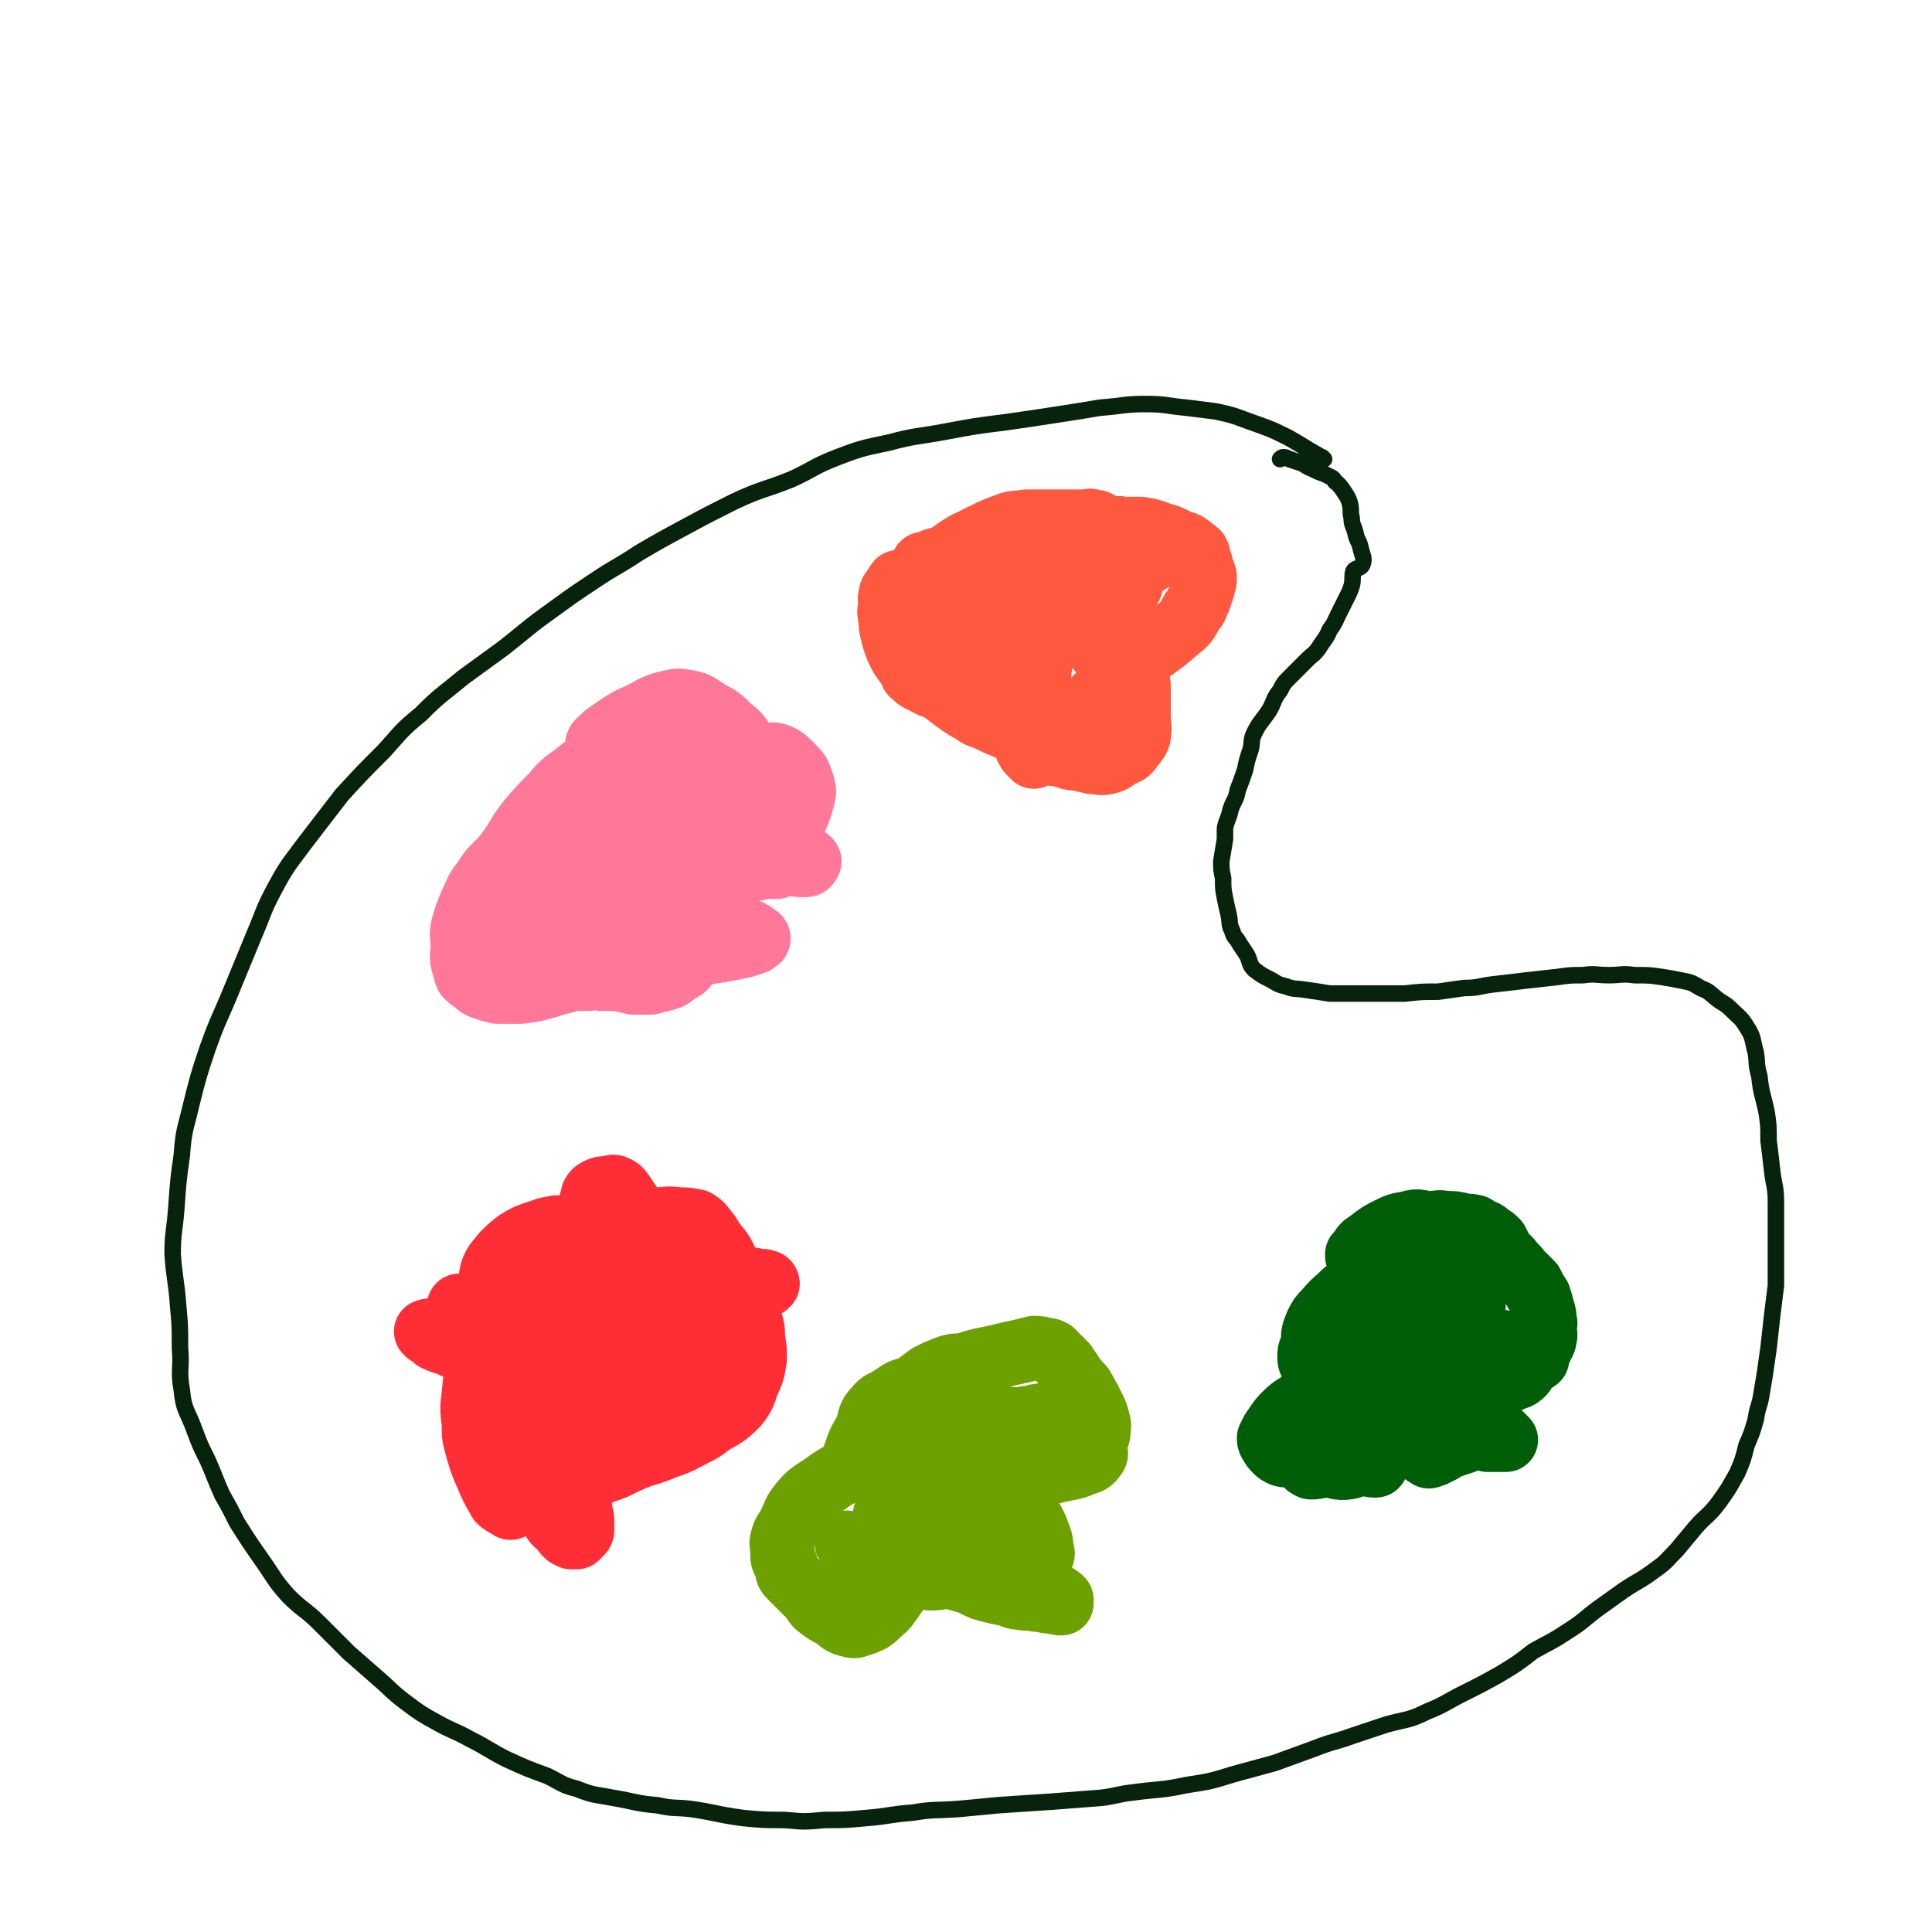 <svg viewBox='0 0 1052 1052' version='1.1' xmlns='http://www.w3.org/2000/svg' xmlns:xlink='http://www.w3.org/1999/xlink'><g fill='none' stroke='#07230B' stroke-width='9' stroke-linecap='round' stroke-linejoin='round'><path d='M721,250c0,0 -1,-1 -1,-1 0,0 1,1 0,1 -1,-1 -1,-1 -2,-2 -9,-5 -8,-5 -17,-10 -10,-5 -11,-5 -22,-9 -8,-3 -8,-3 -17,-5 -8,-1 -8,-1 -16,-2 -11,-1 -11,-2 -22,-2 -12,0 -12,1 -25,2 -12,2 -12,2 -25,4 -13,2 -13,2 -27,4 -16,2 -16,2 -32,5 -16,3 -16,2 -31,6 -14,3 -15,3 -28,8 -13,5 -12,6 -25,12 -15,6 -16,5 -31,12 -14,7 -14,7 -27,14 -13,7 -13,7 -25,14 -12,8 -12,7 -24,15 -12,8 -12,8 -23,16 -14,10 -13,10 -27,21 -11,8 -11,8 -22,16 -12,10 -12,9 -23,20 -11,9 -10,9 -20,20 -12,12 -12,12 -23,24 -10,13 -10,13 -20,26 -8,11 -9,11 -16,24 -7,13 -6,13 -12,27 -7,17 -7,17 -14,34 -6,14 -6,13 -11,27 -5,15 -5,15 -9,31 -3,13 -4,13 -5,27 -2,14 -2,15 -3,29 -1,13 -2,13 -2,25 1,14 2,14 3,28 1,11 1,11 1,23 1,11 -1,12 1,23 1,11 3,11 7,22 3,8 3,8 7,16 4,9 4,10 8,19 4,7 4,7 8,15 7,11 7,11 14,21 7,10 6,10 14,19 8,8 9,7 17,15 8,8 8,8 16,16 8,7 8,7 16,14 7,6 7,7 15,13 8,6 8,6 17,11 9,5 9,4 18,9 10,5 10,6 20,11 11,5 11,5 22,9 8,4 8,5 16,7 10,4 10,3 20,5 12,2 12,3 24,4 9,2 9,1 18,2 14,2 14,3 29,5 11,1 11,1 22,1 11,1 11,1 22,0 11,0 11,0 22,-1 13,-1 13,-2 26,-3 12,-2 12,-1 25,-2 11,-1 11,-1 21,-2 15,-1 15,-1 30,-2 13,-1 13,-1 26,-2 9,-1 9,-2 18,-3 15,-2 15,-1 29,-4 13,-2 13,-2 26,-6 11,-3 11,-3 22,-6 11,-4 11,-4 22,-8 10,-4 10,-3 21,-7 9,-3 9,-3 18,-6 11,-3 12,-2 22,-7 10,-4 10,-5 20,-10 10,-5 10,-5 19,-10 10,-6 10,-6 19,-13 9,-5 10,-5 19,-11 8,-5 8,-6 16,-12 7,-5 7,-5 14,-10 9,-6 9,-5 17,-11 7,-5 6,-5 12,-11 5,-6 5,-6 10,-12 6,-7 7,-6 13,-14 5,-7 5,-7 10,-16 3,-7 3,-7 5,-15 3,-7 3,-7 5,-14 1,-7 2,-7 3,-13 1,-6 1,-6 2,-12 1,-7 1,-7 2,-14 1,-9 1,-9 2,-18 1,-8 1,-8 2,-16 0,-6 0,-7 0,-13 0,-9 0,-9 0,-17 0,-8 0,-8 0,-15 0,-9 -1,-9 -2,-17 -1,-9 -1,-9 -2,-17 0,-8 0,-8 -1,-15 -2,-10 -3,-10 -4,-20 -2,-7 -1,-7 -2,-13 -2,-7 -1,-8 -5,-14 -3,-5 -4,-5 -8,-9 -4,-4 -4,-3 -8,-6 -5,-4 -4,-4 -9,-6 -5,-3 -5,-3 -10,-4 -5,-1 -5,-1 -11,-2 -7,-1 -7,-1 -15,-1 -7,-1 -7,0 -14,0 -7,0 -7,-1 -14,0 -7,0 -7,0 -14,1 -9,1 -9,1 -18,2 -8,1 -8,1 -17,2 -8,1 -8,2 -16,2 -7,1 -7,1 -14,2 -9,0 -9,0 -18,1 -7,0 -7,0 -13,0 -7,0 -7,0 -14,0 -7,0 -7,0 -14,0 -6,-1 -6,-1 -13,-2 -6,-1 -6,0 -11,-2 -5,-1 -5,-2 -9,-4 -4,-2 -4,-2 -8,-5 -3,-3 -2,-4 -4,-8 -2,-3 -2,-3 -4,-6 -2,-4 -3,-3 -4,-7 -2,-4 -1,-4 -2,-9 -1,-4 -1,-4 -2,-9 -1,-5 -1,-5 -1,-11 -1,-4 -1,-5 -1,-9 1,-6 1,-6 2,-12 0,-3 0,-3 0,-6 1,-5 2,-5 3,-10 2,-6 3,-5 4,-11 2,-5 2,-5 4,-11 1,-5 1,-5 3,-11 1,-4 0,-5 2,-9 3,-6 4,-6 8,-12 3,-5 2,-6 6,-11 2,-4 2,-4 5,-7 5,-5 5,-5 10,-10 3,-3 3,-2 6,-6 3,-5 4,-5 6,-10 3,-4 3,-5 5,-9 2,-4 2,-4 4,-8 2,-4 2,-4 3,-7 1,-4 0,-5 1,-8 1,-2 4,-1 5,-4 1,-3 0,-4 -1,-8 -1,-5 -2,-4 -3,-9 -1,-4 -2,-4 -2,-8 -1,-4 0,-4 -1,-8 -1,-3 -1,-3 -3,-6 -2,-3 -2,-3 -4,-5 -2,-1 -1,-2 -3,-3 -2,-1 -2,-1 -4,-2 -3,-1 -3,-1 -7,-3 -3,-1 -3,-2 -6,-3 -3,-1 -3,-1 -6,-2 -2,-1 -2,-1 -3,-1 -1,0 -1,0 -2,1 '/></g>
<g fill='none' stroke='#005E09' stroke-width='35' stroke-linecap='round' stroke-linejoin='round'><path d='M740,684c0,0 -1,-1 -1,-1 0,0 0,1 0,1 2,-3 2,-4 4,-6 6,-4 6,-5 12,-8 6,-3 6,-3 12,-4 6,-2 6,0 12,0 4,0 4,-1 8,0 5,0 5,0 9,1 3,1 3,0 7,1 1,1 1,1 3,2 3,1 3,1 5,3 2,1 2,1 4,3 1,2 1,2 2,4 2,3 2,3 5,6 3,4 3,3 6,7 3,3 3,3 6,6 2,4 2,4 4,7 1,3 1,3 2,7 1,3 1,3 1,6 1,2 0,2 0,5 0,2 1,2 0,5 0,2 -1,2 -2,5 -2,3 -2,3 -4,6 -2,2 -2,1 -4,4 -1,1 0,2 -2,4 -2,2 -3,2 -6,3 -3,2 -3,1 -6,2 -3,1 -3,1 -7,2 -4,1 -4,1 -9,2 -5,0 -5,1 -9,1 -5,1 -5,0 -9,1 -7,0 -7,0 -13,0 -7,0 -7,0 -13,0 -5,0 -5,0 -11,0 -5,0 -5,0 -9,0 -4,-1 -4,0 -8,-1 -3,-1 -3,-1 -6,-2 -3,-2 -3,-2 -5,-4 -2,-1 -2,-2 -2,-4 -1,-2 -1,-2 -1,-4 -1,-2 -2,-2 -2,-5 0,-2 0,-3 1,-5 1,-3 1,-3 2,-5 1,-2 1,-3 2,-5 1,-3 2,-3 4,-5 3,-3 3,-3 7,-6 4,-4 4,-4 9,-7 5,-4 5,-4 11,-7 5,-3 5,-3 12,-5 5,-1 5,-1 11,-1 4,-1 4,-1 8,-2 4,-1 4,-1 7,-2 1,-1 1,-1 3,-2 1,-1 1,-1 2,-1 1,-1 1,-1 1,-2 0,-1 0,-1 0,-2 -1,-1 -1,-1 -2,-1 -2,-1 -2,-1 -4,0 -5,0 -5,0 -10,0 -8,1 -8,0 -15,3 -9,3 -9,4 -17,10 -7,4 -6,5 -13,10 -5,5 -5,4 -10,10 -3,3 -3,3 -5,7 -2,5 -2,5 -2,9 1,5 2,5 5,8 2,4 3,4 7,5 5,2 5,2 10,3 6,0 6,-1 12,-1 8,-1 8,0 16,-2 7,-2 7,-2 14,-6 6,-3 6,-3 12,-7 4,-3 4,-3 7,-7 3,-3 3,-3 4,-6 1,-2 0,-2 0,-4 0,-2 1,-2 0,-4 -2,-1 -2,-1 -4,-2 -2,-1 -2,-1 -4,0 -5,1 -5,1 -10,3 -5,2 -5,3 -10,6 -5,3 -5,2 -11,6 -4,2 -4,2 -8,5 -3,2 -3,2 -6,6 -2,2 -2,2 -3,5 -2,2 -2,2 -2,4 -1,3 -1,3 -2,7 0,3 0,3 0,6 1,6 1,6 1,12 0,3 0,3 0,6 0,2 0,2 0,4 0,2 1,2 0,4 0,1 -1,1 -1,2 2,5 3,5 5,10 1,1 1,1 1,2 1,1 2,3 1,3 -5,0 -6,-2 -13,-3 -3,-1 -3,-1 -6,0 -2,0 -2,0 -4,0 -3,1 -3,2 -5,2 -2,1 -2,0 -4,1 -2,0 -2,0 -3,0 -1,0 -1,0 -2,0 0,0 0,0 0,0 1,0 1,1 2,1 4,0 4,-1 7,-1 7,0 7,2 13,1 5,-1 5,-2 10,-6 4,-3 3,-4 7,-8 4,-3 5,-2 10,-5 5,-4 5,-3 9,-8 4,-3 3,-4 5,-9 3,-6 3,-6 6,-12 2,-4 2,-4 4,-8 1,-2 1,-2 2,-5 1,-2 0,-2 1,-5 0,-2 1,-1 1,-3 0,-1 0,-1 0,-2 0,-1 1,-2 0,-2 0,0 -2,0 -2,1 -1,0 0,0 0,1 1,2 1,2 2,4 1,2 1,2 2,5 1,2 1,2 2,5 1,3 0,3 0,7 0,3 0,3 0,7 0,3 0,3 1,6 0,1 1,1 1,2 0,1 0,2 0,2 1,0 1,0 2,0 2,-1 3,-1 4,-2 3,-2 2,-3 4,-5 2,-3 2,-3 5,-6 1,-2 2,-2 4,-4 1,-1 1,-1 1,-2 1,-2 1,-2 0,-3 0,-1 -1,-1 -1,-2 -2,-1 -2,-1 -3,-2 -2,-1 -3,-1 -5,-2 -3,-1 -3,-1 -5,-1 -4,-1 -4,0 -8,0 -7,1 -7,1 -13,3 -9,3 -10,2 -18,6 -9,5 -8,6 -16,13 -5,5 -4,5 -8,10 -4,4 -4,4 -8,8 -2,3 -1,3 -3,5 -1,2 0,2 -1,4 -1,2 -1,2 -2,3 -2,2 -2,2 -4,2 -4,1 -4,1 -8,2 -4,0 -4,0 -8,0 -3,-1 -3,0 -6,-1 -2,-1 -2,-1 -3,-2 -2,-2 -2,-2 -3,-4 -1,-1 -1,-2 -1,-3 1,-2 1,-2 2,-4 3,-4 3,-5 7,-9 5,-5 6,-4 12,-9 4,-4 3,-6 8,-9 7,-5 7,-4 15,-8 6,-2 6,-1 11,-3 8,-3 8,-4 16,-7 8,-2 9,0 15,-3 4,-3 2,-7 6,-8 5,-1 6,0 11,2 5,1 5,1 10,3 3,1 3,2 6,2 1,1 1,0 3,1 1,0 1,0 2,0 0,0 0,0 1,0 0,0 0,0 1,0 0,0 0,-1 1,0 0,0 0,0 0,1 3,1 3,1 5,2 2,1 2,1 4,3 0,1 0,1 0,2 0,1 0,1 -1,2 -1,0 -1,0 -3,0 -3,-1 -3,-1 -5,-2 -2,-1 -2,-1 -4,-2 -5,-3 -5,-3 -10,-5 -6,-2 -6,-3 -13,-4 -4,-1 -4,-1 -8,0 -7,2 -7,2 -14,5 -6,3 -7,3 -12,6 -5,4 -6,4 -10,8 -3,4 -3,5 -5,9 -2,4 -3,4 -3,7 -1,3 -1,4 0,7 1,2 1,2 3,3 3,1 3,1 6,1 5,0 5,0 10,0 9,-1 9,-1 17,-3 7,-2 7,-3 13,-5 7,-2 8,-1 14,-4 9,-4 9,-4 17,-9 9,-6 9,-7 18,-13 '/><path d='M769,767c0,0 -1,-1 -1,-1 0,0 0,0 0,1 0,0 0,0 0,0 1,1 1,1 1,2 1,3 1,3 2,7 1,3 1,3 2,7 0,1 1,1 1,2 1,2 1,2 1,4 0,1 0,1 0,2 1,1 2,1 3,2 1,0 1,-1 3,-1 2,-1 2,-1 4,-2 3,-2 3,-2 6,-3 3,-1 3,-1 6,-2 2,-1 2,-1 4,-2 1,0 2,0 3,0 1,-1 1,0 2,0 0,0 0,-1 0,0 2,0 2,0 4,1 1,0 1,0 2,0 2,0 2,0 4,0 1,0 1,0 2,0 1,0 2,0 2,0 -1,-1 -2,-2 -3,-3 -2,-1 -2,-1 -5,-2 -3,-2 -4,-2 -7,-5 -2,-2 -2,-3 -4,-6 -2,-2 -2,-2 -2,-4 -1,-1 -1,-1 0,-2 1,-1 1,-1 2,-1 '/></g>
<g fill='none' stroke='#6CA100' stroke-width='35' stroke-linecap='round' stroke-linejoin='round'><path d='M465,800c0,0 -1,-1 -1,-1 0,0 0,0 1,1 0,0 0,0 0,0 0,-5 -1,-5 1,-9 2,-7 3,-7 6,-13 2,-6 1,-7 5,-11 3,-4 4,-3 7,-5 3,-2 3,-2 6,-4 4,-2 4,-1 8,-3 4,-3 4,-3 8,-6 4,-2 4,-2 9,-4 5,-2 6,-1 11,-2 6,-2 6,-2 11,-3 5,-1 5,-1 9,-2 4,-1 4,-1 9,-2 4,-1 4,-1 8,-2 3,0 3,0 6,1 2,0 2,0 4,1 1,1 1,1 2,2 1,1 1,1 2,2 2,2 2,2 3,3 2,3 2,3 4,6 2,3 2,3 5,6 3,5 3,5 6,11 2,4 2,4 3,8 1,3 0,4 0,7 -1,1 -1,1 -2,2 -4,3 -4,3 -9,6 -6,3 -6,2 -12,6 -6,3 -6,3 -12,7 -7,5 -7,5 -13,11 -8,6 -8,6 -15,12 -8,5 -8,5 -15,10 -6,4 -6,4 -11,9 -5,4 -5,5 -9,9 -4,4 -5,4 -8,8 -4,4 -3,5 -6,9 -3,4 -3,5 -7,8 -4,4 -4,4 -9,6 -4,1 -4,2 -7,1 -5,-1 -5,-2 -9,-5 -4,-2 -4,-2 -8,-5 -3,-2 -2,-3 -5,-6 -2,-2 -2,-2 -5,-5 -3,-3 -3,-3 -6,-6 -2,-2 -1,-3 -2,-6 -2,-3 -2,-3 -2,-7 0,-4 -1,-4 0,-7 1,-4 2,-4 4,-8 3,-6 2,-6 6,-11 5,-6 6,-6 12,-10 7,-5 7,-5 15,-9 9,-5 9,-6 18,-10 8,-4 8,-4 16,-7 8,-2 8,-2 17,-4 8,-2 8,-2 17,-3 7,-2 7,-2 15,-3 4,-1 4,0 9,0 4,-1 4,-1 8,-1 1,-1 1,-1 3,-1 1,0 2,-1 2,0 0,0 -1,0 -2,0 -2,1 -2,2 -4,3 -4,3 -4,3 -9,6 -5,3 -5,3 -11,6 -5,4 -5,3 -11,7 -8,4 -8,3 -16,8 -6,4 -6,4 -11,10 -5,5 -5,6 -10,12 -4,5 -5,5 -9,10 -5,5 -5,5 -9,9 -3,4 -4,3 -7,7 -2,2 -2,2 -3,5 -1,1 -2,2 -1,3 0,1 1,2 2,2 3,2 3,2 7,2 4,1 4,1 8,1 6,-1 6,-1 11,-3 6,-2 6,-2 11,-5 5,-2 5,-2 9,-4 3,-1 3,-1 6,-2 1,-1 1,-1 2,-1 0,-1 1,-1 1,0 0,0 -1,0 -2,0 -1,1 -1,1 -2,2 -1,1 -2,1 -2,2 0,1 0,1 0,2 1,2 1,3 3,4 2,2 2,1 4,2 4,2 4,2 8,4 4,2 4,2 8,3 4,1 4,1 9,2 4,1 4,2 8,2 4,1 4,0 8,1 4,0 4,1 8,1 3,1 3,0 5,1 1,0 1,0 1,0 0,-1 0,-2 0,-2 -2,-2 -3,-2 -5,-3 -5,-2 -5,-2 -9,-4 -5,-2 -5,-2 -10,-4 -4,-1 -4,-1 -9,-2 -9,-2 -9,-3 -18,-5 -7,-2 -7,-2 -13,-3 -5,-1 -5,-1 -10,-2 -5,-1 -5,-1 -9,-1 -4,-1 -4,0 -7,0 -2,0 -2,0 -3,0 -1,0 -1,0 -2,0 -1,-1 -1,-2 -1,-3 -1,-1 -1,-1 0,-2 0,-3 0,-3 0,-6 1,-3 1,-3 1,-6 1,-4 1,-4 1,-7 1,-4 0,-4 1,-7 0,-3 -1,-3 0,-6 0,-2 0,-2 0,-4 1,-2 1,-2 2,-4 1,-1 0,-1 1,-2 2,-2 2,-2 5,-3 5,-2 6,-1 12,-2 7,-1 7,-1 15,-2 1,0 1,0 2,0 '/><path d='M462,841c0,0 -1,-1 -1,-1 0,0 0,0 1,1 0,0 0,0 0,0 2,0 2,0 4,1 4,1 4,1 8,3 10,3 10,2 21,6 8,2 8,3 17,6 7,2 7,2 14,4 6,1 6,1 12,2 4,1 4,1 7,1 3,-1 3,0 6,-1 2,-1 2,-2 3,-4 1,-2 1,-2 1,-4 1,-3 1,-4 0,-7 -1,-4 -2,-4 -4,-7 -3,-7 -3,-7 -6,-13 -4,-6 -4,-6 -9,-10 -4,-4 -4,-3 -9,-6 -3,-2 -3,-2 -6,-3 -3,-1 -3,-1 -6,-1 -1,-1 -2,0 -1,0 0,0 1,0 3,0 4,0 4,0 9,0 6,0 6,0 12,0 11,-1 11,-1 21,-3 8,-1 8,-2 16,-4 8,-2 8,-1 15,-4 3,-1 4,-1 6,-4 1,-1 1,-2 0,-4 -1,-2 -2,-2 -4,-3 -4,-2 -4,-2 -8,-2 -7,0 -8,-1 -14,1 -7,3 -8,3 -14,8 -5,5 -5,5 -8,12 -3,7 -2,7 -3,15 0,7 1,7 2,15 1,5 1,5 3,10 1,3 1,4 3,6 3,2 3,2 6,2 1,1 2,0 3,0 2,-1 2,-1 3,-2 1,-1 2,-1 2,-3 1,-2 1,-2 0,-5 0,-3 0,-3 -1,-6 -3,-8 -3,-8 -8,-14 -5,-6 -5,-6 -12,-9 -6,-4 -6,-4 -13,-5 -7,-2 -7,-1 -14,-1 -3,-1 -3,0 -5,1 '/><path d='M513,809c0,0 -1,-1 -1,-1 0,0 0,0 0,1 -4,0 -4,-1 -8,0 -5,2 -6,1 -11,4 -4,2 -5,2 -8,6 -3,4 -3,5 -4,10 -1,5 -1,5 0,10 1,5 1,6 4,10 2,4 3,5 7,7 3,2 4,2 8,3 6,0 6,1 12,0 9,-2 9,-2 17,-6 7,-3 7,-3 14,-8 3,-2 4,-2 6,-5 2,-3 2,-4 1,-8 0,-2 0,-3 -3,-5 -3,-3 -4,-2 -8,-3 '/></g>
<g fill='none' stroke='#FE2D36' stroke-width='35' stroke-linecap='round' stroke-linejoin='round'><path d='M278,821c0,0 -1,-1 -1,-1 0,0 0,0 1,1 0,0 0,0 0,0 -3,-2 -4,-2 -6,-4 -4,-7 -4,-7 -7,-14 -3,-7 -3,-7 -5,-14 -2,-7 -2,-7 -2,-14 -1,-8 -1,-8 0,-16 1,-10 1,-10 4,-20 2,-8 2,-9 6,-16 3,-8 4,-7 9,-15 4,-6 3,-7 8,-13 5,-6 5,-5 11,-10 5,-5 5,-4 10,-8 5,-3 4,-4 9,-6 8,-3 9,-3 17,-5 6,-1 6,-1 12,-1 7,-1 7,-1 14,-1 5,0 5,-1 11,0 5,0 5,0 10,1 3,2 3,2 5,5 3,3 2,3 5,7 2,3 3,3 5,7 3,6 3,6 5,13 2,4 2,4 4,9 2,6 3,6 5,12 2,5 2,6 2,11 1,5 1,6 1,11 -1,6 -1,7 -4,13 -2,6 -2,7 -6,12 -6,6 -7,6 -14,10 -6,5 -6,4 -13,8 -6,3 -6,3 -12,5 -9,4 -10,3 -19,7 -7,3 -7,4 -14,6 -7,3 -7,3 -14,5 -5,1 -5,1 -11,2 -5,0 -5,0 -10,0 -6,-1 -6,-1 -12,-2 -4,-1 -4,-1 -7,-2 -2,-1 -2,-1 -4,-2 -2,-1 -3,-1 -4,-3 -1,-1 0,-2 0,-3 2,-2 2,-2 5,-4 4,-4 4,-4 9,-7 7,-4 8,-3 14,-7 9,-8 8,-9 16,-17 8,-9 8,-10 17,-18 7,-7 8,-7 16,-13 6,-6 7,-5 13,-11 5,-5 5,-5 9,-10 2,-3 1,-4 3,-8 1,-2 2,-2 2,-5 1,-2 1,-3 0,-4 -1,-1 -2,-2 -5,-1 -5,0 -5,1 -10,3 -8,3 -8,5 -16,8 -7,3 -8,1 -14,5 -7,4 -7,5 -13,10 -5,5 -5,5 -10,10 -5,5 -6,5 -9,10 -3,5 -3,6 -5,12 -2,6 -2,6 -2,13 -1,5 0,5 1,10 2,4 1,6 5,8 4,2 5,2 11,2 9,-1 9,0 18,-3 12,-3 13,-3 24,-9 9,-5 10,-6 18,-13 6,-6 5,-7 10,-14 3,-4 4,-4 6,-8 1,-2 2,-3 2,-5 -1,-2 -1,-3 -3,-3 -3,-1 -3,-1 -7,0 -5,2 -5,3 -11,6 -6,3 -7,2 -12,7 -4,4 -4,5 -7,11 -2,5 -2,5 -3,10 -1,4 -2,4 -2,8 0,1 1,1 2,2 2,1 2,0 3,1 1,0 1,0 2,0 1,0 1,-1 1,0 -1,0 -1,0 -3,1 -2,1 -2,1 -3,2 -4,3 -4,4 -8,7 -4,3 -4,2 -7,6 -2,2 -2,2 -3,5 -1,1 -1,1 -1,2 -1,1 -1,0 -1,1 0,0 0,0 0,0 0,0 0,0 0,0 -1,0 0,0 -1,1 -1,1 -1,0 -2,1 0,1 0,1 0,2 -1,3 -1,3 -1,6 0,5 -1,5 0,9 0,4 1,4 1,8 1,3 1,3 1,6 0,2 0,2 0,4 0,1 0,1 -1,2 -1,1 -1,1 -2,2 -1,0 -2,0 -3,0 -1,-1 -1,-1 -2,-1 -2,-2 -2,-2 -3,-4 -4,-3 -4,-3 -6,-7 -4,-5 -4,-5 -6,-11 -2,-4 -1,-5 -3,-9 -3,-7 -4,-7 -8,-14 -3,-4 -3,-4 -5,-8 -2,-5 -1,-5 -3,-10 -3,-6 -4,-6 -6,-12 -2,-4 -2,-4 -4,-8 -1,-3 -1,-4 -2,-7 -1,-2 -1,-2 -2,-4 -1,-2 -1,-2 -2,-4 -1,-1 -2,-1 -4,-2 -1,-1 -2,-1 -3,-2 -1,-1 -1,-1 -2,-2 0,0 0,0 -1,1 -1,0 -1,0 -1,0 -1,0 -1,0 -1,0 -1,-1 -1,-2 -2,-2 -1,-1 -2,0 -3,0 -3,-1 -3,-1 -5,-2 -1,-1 -1,-1 -2,-2 -1,-1 -1,-1 -2,-1 0,0 -1,-1 -1,-1 2,-1 3,0 6,-1 3,-1 3,-2 7,-2 8,0 8,0 16,1 9,0 9,0 18,0 8,0 8,0 15,1 5,0 5,0 10,0 3,0 3,0 7,0 2,0 2,0 4,0 1,-1 1,-2 2,-3 0,-1 0,-1 0,-2 -1,-3 -1,-3 -3,-5 -2,-4 -3,-4 -5,-8 -3,-5 -2,-5 -5,-10 -4,-8 -4,-7 -8,-15 0,-1 0,-1 0,-1 '/><path d='M251,712c0,0 -1,-1 -1,-1 0,0 1,0 1,1 0,0 -1,-1 -1,0 0,0 -1,0 0,0 2,3 2,4 5,5 7,2 8,3 14,1 9,-3 9,-4 17,-10 6,-4 5,-5 10,-11 5,-5 5,-4 9,-10 2,-4 2,-4 3,-8 0,-3 0,-3 0,-6 -1,-2 0,-2 -2,-3 -2,-2 -3,-2 -5,-1 -4,0 -4,1 -8,2 -6,2 -6,2 -11,5 -4,3 -4,3 -8,7 -3,4 -4,4 -6,9 -1,4 -1,5 0,9 0,5 1,5 3,9 3,3 3,4 6,7 3,3 4,3 8,6 4,3 4,3 9,6 4,2 4,3 9,3 3,1 4,0 7,-1 3,-1 3,-1 5,-3 3,-4 4,-4 4,-8 1,-5 1,-6 0,-11 -1,-5 -1,-5 -3,-10 -1,-4 -1,-4 -4,-7 -1,-1 -2,-2 -3,-2 -1,0 -2,1 -2,2 -1,3 0,3 0,6 0,5 -1,5 0,9 2,5 2,5 4,10 2,5 2,5 5,9 2,2 3,3 6,3 3,1 4,1 7,-1 4,-4 4,-5 5,-10 2,-8 1,-8 1,-16 0,-4 1,-5 0,-9 -2,-8 -3,-8 -6,-15 -1,-3 -1,-3 -2,-6 -1,-1 -1,-2 -2,-2 0,0 0,1 1,2 2,8 3,8 5,15 3,10 3,10 6,20 2,9 3,9 5,19 3,10 3,10 5,20 2,7 2,7 4,14 0,4 0,4 2,7 0,1 1,1 1,2 0,0 0,1 0,1 -1,-1 -1,-1 -1,-2 '/><path d='M370,700c0,0 -1,-1 -1,-1 0,0 0,0 1,1 0,0 0,0 0,0 -5,-3 -5,-3 -9,-6 -4,-4 -4,-5 -8,-9 -2,-4 -2,-4 -4,-7 -2,-4 -2,-4 -3,-8 -1,-4 -1,-4 -1,-7 -1,-4 -1,-4 -2,-7 -2,-3 -2,-3 -4,-6 -1,-1 -1,-2 -3,-3 -2,-1 -2,-1 -5,0 -3,0 -4,0 -7,2 -2,2 -1,3 -2,5 -1,4 -2,4 -2,8 0,5 1,5 1,10 1,5 0,5 2,9 2,4 3,4 6,8 1,1 1,1 2,2 1,1 2,1 2,1 1,-1 2,-2 2,-3 -1,-3 -1,-3 -3,-6 -2,-5 -2,-5 -4,-9 -1,-4 -1,-4 -2,-7 -1,-2 -1,-2 -2,-4 0,-1 -1,-1 0,-2 0,0 0,-1 1,0 0,1 0,1 0,3 4,7 5,6 7,14 4,11 4,11 5,23 1,9 2,9 0,17 -2,6 -4,6 -8,11 -1,0 -1,0 -1,1 '/><path d='M381,695c0,0 -1,-1 -1,-1 0,0 0,1 1,1 0,0 0,0 1,0 7,0 7,-1 15,0 7,0 7,1 14,2 3,1 4,0 6,1 1,0 1,1 1,1 -2,2 -3,2 -5,3 -6,3 -6,2 -12,5 -4,3 -3,3 -7,6 -4,3 -4,2 -8,5 '/></g>
<g fill='none' stroke='#FF7799' stroke-width='35' stroke-linecap='round' stroke-linejoin='round'><path d='M345,429c0,0 0,0 -1,-1 0,0 0,0 0,0 -2,-1 -2,0 -3,-2 -5,-4 -4,-5 -8,-9 -3,-3 -3,-3 -6,-6 -1,-2 -2,-2 -2,-4 0,-3 1,-3 3,-5 3,-3 4,-3 8,-6 6,-4 6,-4 13,-7 6,-3 6,-4 13,-6 5,-1 6,-2 11,-1 7,1 7,2 13,6 6,3 6,3 11,8 5,4 5,4 8,9 2,6 2,7 1,13 -2,9 -3,9 -6,19 -5,12 -5,12 -11,24 -8,12 -8,11 -17,22 -9,11 -9,11 -19,21 -9,8 -9,8 -19,15 -9,6 -9,7 -18,12 -9,4 -9,3 -18,6 -7,2 -7,2 -15,3 -6,0 -6,0 -12,0 -4,-1 -4,-1 -7,-2 -3,-1 -3,-1 -5,-3 -3,-2 -3,-2 -5,-4 -1,-3 -1,-4 -2,-7 -1,-4 0,-5 0,-9 0,-5 -1,-5 0,-10 2,-7 2,-7 5,-14 3,-6 2,-6 7,-12 4,-7 5,-6 11,-13 7,-9 6,-10 13,-19 6,-7 6,-7 13,-14 5,-6 5,-6 12,-11 6,-5 6,-5 14,-9 7,-4 7,-4 15,-6 6,-2 6,-1 13,-2 6,-1 6,-1 11,-2 4,0 4,0 8,0 1,0 2,-1 3,0 1,0 1,0 1,1 -2,1 -3,1 -5,2 -6,3 -6,3 -11,6 -7,3 -7,3 -14,7 -7,3 -7,3 -13,7 -6,4 -7,3 -11,8 -5,5 -4,6 -7,13 -2,6 -1,6 -2,12 -2,7 -2,7 -4,14 -1,6 -1,6 -1,13 -1,6 -1,6 0,13 1,5 1,5 3,11 2,4 2,4 6,8 2,3 3,3 7,4 5,1 5,2 10,1 6,-1 7,-2 12,-6 6,-4 6,-5 11,-11 4,-4 4,-4 7,-9 2,-3 2,-3 2,-7 0,-2 0,-2 -2,-4 -2,-2 -3,-3 -6,-3 -7,-1 -7,-1 -14,0 -6,0 -7,1 -13,3 -6,2 -6,3 -13,5 -2,1 -3,1 -4,2 0,0 1,-1 1,-1 7,-4 8,-4 15,-9 12,-7 12,-7 24,-16 12,-9 12,-10 23,-19 9,-7 9,-7 17,-14 4,-3 3,-4 6,-7 1,-2 2,-3 2,-4 -1,-1 -3,-1 -5,0 -7,1 -7,0 -13,3 -9,4 -9,5 -16,11 -8,7 -8,8 -15,16 -6,6 -6,5 -12,12 -4,5 -4,5 -8,10 -4,6 -4,6 -7,12 -3,5 -3,5 -5,10 -1,5 0,5 0,11 -1,3 -1,3 -2,7 -1,3 -1,3 -2,5 -1,3 -1,3 -3,5 -1,2 -1,2 -3,3 -1,2 -1,1 -2,2 -1,1 -1,2 0,2 0,1 0,1 1,1 0,0 0,0 1,0 3,0 3,0 6,0 4,0 4,-1 9,0 4,0 4,0 8,0 5,1 5,1 9,2 5,0 5,0 9,0 4,-1 4,-1 8,-2 4,-1 4,-2 7,-4 3,-2 3,-1 5,-4 1,-1 1,-1 2,-3 1,-2 1,-2 2,-5 0,-1 0,-2 0,-3 -1,-2 -1,-3 -3,-4 -2,-2 -3,-1 -6,-1 -4,-1 -4,-1 -7,0 -10,0 -10,1 -20,1 -6,1 -6,0 -13,1 -5,0 -5,1 -9,2 -2,0 -3,-1 -4,0 0,0 0,0 0,0 3,2 3,2 7,3 6,2 6,2 12,2 8,1 8,1 15,1 8,0 8,0 16,0 9,0 9,0 17,0 6,-1 6,-1 12,-2 5,-1 5,-1 10,-2 3,-1 3,-1 6,-2 1,-1 2,-1 2,-2 0,-1 -1,-1 -2,-2 -3,-2 -3,-2 -6,-3 -5,-3 -5,-3 -11,-5 -5,-2 -5,-2 -10,-3 -6,-2 -6,-1 -12,-1 -6,-1 -6,-1 -11,0 -8,1 -8,1 -16,3 -9,3 -9,3 -18,6 -7,3 -7,3 -15,6 -5,2 -5,2 -10,4 -6,2 -6,2 -12,3 -4,1 -4,1 -7,1 -3,0 -3,0 -5,-1 -1,-1 -1,-1 -2,-2 -1,-2 -1,-2 -2,-4 -1,-2 -1,-2 -3,-4 -2,-3 -2,-2 -5,-5 -1,-1 -1,-1 -2,-3 -1,-1 -1,-1 -1,-2 -1,-2 -1,-2 -1,-4 0,-2 0,-2 1,-4 4,-4 5,-4 9,-8 0,0 0,0 1,0 '/><path d='M337,467c0,0 -1,-1 -1,-1 0,0 1,1 1,1 -2,0 -2,0 -4,0 -6,0 -6,0 -11,0 -4,0 -4,0 -8,0 -3,0 -3,-1 -6,0 -1,0 -1,0 -1,1 -1,2 0,2 0,4 0,4 0,4 1,8 0,4 0,4 0,8 1,5 2,5 2,9 1,5 1,5 1,10 0,2 0,2 0,5 0,2 0,2 -1,3 -1,1 -1,1 -2,1 -1,0 -1,0 -2,0 -1,-1 -2,0 -3,-1 -2,-2 -2,-2 -4,-4 -1,0 -2,0 -2,0 2,-3 4,-3 8,-6 7,-4 7,-4 14,-7 12,-5 12,-5 25,-9 12,-4 12,-4 25,-7 10,-3 10,-4 20,-6 9,-2 9,-1 18,-2 5,-1 5,-1 10,-2 3,0 4,0 6,0 0,0 0,0 0,0 -2,0 -2,0 -5,0 -4,0 -4,0 -8,0 -7,0 -7,0 -14,0 -6,0 -6,0 -11,0 -4,0 -4,0 -7,0 -4,0 -4,0 -9,0 -1,0 -1,0 -2,0 -1,-1 0,-1 0,-2 0,-3 -1,-3 0,-5 3,-7 3,-7 6,-12 4,-7 4,-7 9,-13 2,-3 2,-4 6,-7 2,-2 3,-2 5,-4 1,-1 0,-2 -1,-2 -3,-1 -3,-1 -6,-1 -5,0 -5,0 -9,0 -6,1 -6,2 -12,3 -6,2 -7,2 -13,4 -5,2 -4,3 -9,5 -4,2 -4,2 -7,3 -3,2 -4,1 -7,2 -1,1 -2,2 -2,2 -1,1 0,1 1,1 '/><path d='M277,503c0,0 -1,-1 -1,-1 0,0 0,0 1,1 0,0 0,0 0,0 -2,-3 -3,-3 -4,-6 -1,-3 -1,-5 0,-7 2,-3 3,-3 6,-4 6,-1 6,-1 12,0 7,0 8,0 15,1 6,1 6,2 12,4 3,1 3,1 6,2 2,1 2,1 4,2 1,1 1,1 2,2 0,1 -1,2 0,2 0,0 0,0 0,-1 4,-5 4,-6 9,-11 12,-13 12,-12 24,-26 18,-20 18,-21 35,-41 3,-3 3,-3 6,-6 '/><path d='M406,433c0,0 -1,-1 -1,-1 0,0 1,1 1,1 -3,-1 -4,-1 -7,-3 -3,-1 -4,-1 -6,-3 -1,-1 -2,-2 -1,-3 0,-2 1,-2 3,-4 4,-3 5,-3 10,-5 6,-1 6,0 12,-1 3,-1 2,-4 5,-3 4,1 5,2 9,6 4,4 4,4 6,10 1,4 1,4 0,8 -2,7 -2,7 -5,13 -2,5 -1,6 -5,9 -2,3 -3,3 -6,5 -4,1 -5,1 -9,1 -4,-1 -4,-1 -9,-3 -4,-2 -4,-3 -8,-5 -1,-1 -2,-1 -3,-2 -1,-1 -1,-2 0,-2 0,0 1,1 2,2 1,1 1,1 3,2 '/><path d='M404,466c0,0 -1,-1 -1,-1 0,0 0,0 1,1 0,0 0,0 0,0 0,0 -1,-1 -1,-1 1,0 2,0 3,1 5,1 5,1 10,2 8,2 8,1 15,2 3,1 3,1 7,1 1,0 2,0 2,-1 1,-1 1,-1 0,-2 -3,-2 -3,-2 -6,-4 -3,-2 -3,-2 -6,-3 '/></g>
<g fill='none' stroke='#FE583F' stroke-width='35' stroke-linecap='round' stroke-linejoin='round'><path d='M514,306c0,0 -1,-1 -1,-1 0,0 0,1 1,1 0,0 0,0 0,0 1,-2 1,-2 2,-3 5,-4 5,-4 10,-7 11,-5 11,-6 22,-10 5,-2 6,-1 11,-2 5,0 5,0 10,0 6,0 6,0 12,0 5,0 5,0 10,0 2,0 2,-1 4,0 3,0 3,1 5,2 2,1 3,1 4,3 1,1 1,2 1,3 0,2 0,3 -1,4 -2,1 -3,1 -5,2 -7,3 -7,3 -13,6 -8,3 -8,3 -16,7 -8,5 -9,4 -17,11 -7,5 -6,7 -13,12 -7,6 -8,4 -15,9 -5,4 -5,4 -9,8 -2,3 -3,3 -3,6 -1,3 -1,4 0,7 0,3 0,3 1,6 0,1 0,1 2,2 6,7 6,7 13,13 2,3 2,4 5,5 6,0 7,0 12,-3 4,-1 3,-3 6,-6 4,-5 4,-5 7,-10 3,-5 3,-5 4,-10 2,-4 3,-4 3,-8 1,-5 0,-5 0,-9 0,-8 1,-8 0,-15 0,-6 1,-6 -1,-11 -1,-4 -2,-3 -4,-6 -2,-3 -2,-4 -5,-6 -3,-2 -3,-2 -7,-3 -4,-1 -4,-2 -8,-2 -6,0 -6,0 -12,1 -7,0 -7,0 -13,1 -3,1 -3,1 -7,2 -2,1 -1,2 -3,2 -2,1 -2,0 -3,0 0,0 -1,0 0,1 0,1 0,1 1,1 2,1 2,1 4,1 8,0 8,0 16,0 7,0 7,1 14,0 10,-2 10,-4 20,-7 10,-3 10,-3 19,-6 8,-2 8,-1 16,-4 4,-1 4,-1 7,-3 2,-1 2,-1 4,-2 2,0 2,0 4,0 1,0 1,-1 2,0 1,0 1,0 2,1 1,2 1,2 2,3 1,2 2,2 2,3 1,2 0,2 0,4 0,3 1,4 0,7 -2,5 -3,4 -5,9 -3,6 -2,7 -6,11 -6,7 -7,6 -15,11 -7,5 -7,5 -14,8 -6,4 -6,3 -12,6 -3,2 -3,2 -7,3 -2,1 -2,1 -5,2 -2,0 -2,1 -4,1 0,1 0,1 -1,1 -1,0 -1,0 -2,0 -3,-1 -3,-1 -6,-3 -4,-3 -4,-3 -7,-6 -5,-4 -5,-4 -9,-8 -4,-4 -3,-5 -7,-9 -6,-5 -7,-4 -12,-8 -2,-2 -2,-2 -3,-3 -4,-2 -4,-3 -8,-4 -2,-1 -2,0 -4,0 -1,1 -1,2 -2,3 -1,2 -2,2 -2,4 -1,3 0,3 0,6 -1,3 -1,3 0,7 0,4 0,4 1,8 1,4 1,4 3,9 2,4 2,4 5,8 2,3 2,3 5,5 2,2 2,2 4,2 2,1 2,1 3,1 1,-1 2,-1 2,-2 -1,-1 -1,-1 -2,-2 -1,-1 -1,-1 -2,-2 -1,0 -1,0 -2,0 -2,0 -2,0 -3,0 -1,0 -2,-1 -2,0 -1,0 -1,1 0,1 0,1 -1,2 0,2 3,3 3,3 6,4 4,3 5,2 10,5 7,5 6,5 14,10 6,3 6,3 12,6 4,2 4,2 9,4 3,1 3,1 7,2 1,1 2,1 3,1 1,-1 1,-1 1,-2 1,-1 1,-1 0,-2 0,-4 -1,-4 -2,-8 -2,-5 -2,-5 -4,-10 -2,-6 -2,-6 -3,-11 -1,-4 -1,-4 -2,-9 0,-3 0,-3 0,-6 0,-1 0,-1 0,-3 1,-1 1,-1 1,-1 1,0 2,1 2,2 2,4 1,4 2,8 1,6 1,7 2,13 1,10 1,10 2,19 1,5 1,5 2,10 1,4 0,4 0,8 1,2 1,2 2,3 1,1 2,2 2,2 0,0 0,-1 -1,-3 0,-3 0,-3 0,-6 1,-10 1,-10 2,-20 1,-9 1,-9 2,-18 1,-8 2,-8 4,-15 2,-6 2,-6 4,-12 1,-3 1,-3 2,-6 1,-1 1,-2 2,-2 2,0 2,1 3,3 4,3 3,4 6,7 4,5 4,5 8,9 3,5 4,5 7,9 3,5 3,5 5,10 2,5 2,5 4,10 1,3 1,3 2,6 1,2 1,2 1,3 1,1 0,1 0,1 0,-1 0,-2 0,-3 -1,-5 -2,-4 -3,-9 -1,-6 -1,-6 -2,-13 -1,-7 -1,-7 -2,-14 -2,-10 -3,-10 -5,-20 -2,-8 -2,-8 -3,-16 -1,-4 -1,-4 -1,-9 1,-4 1,-4 2,-8 1,-3 1,-3 3,-4 2,-2 2,-2 5,-3 3,-1 3,-1 6,-1 3,0 3,0 7,0 6,1 6,1 11,3 4,1 4,1 8,3 3,2 4,1 7,3 2,2 3,2 5,4 1,2 0,2 1,4 1,2 1,2 1,4 1,3 2,3 2,6 0,3 -1,3 -1,5 -1,3 -1,3 -2,6 -2,4 -1,4 -4,7 -3,6 -3,6 -8,10 -7,6 -7,6 -14,11 -8,6 -8,6 -15,13 -8,6 -8,6 -15,13 -5,5 -5,5 -11,10 -4,2 -4,2 -8,4 -2,2 -2,1 -5,2 -2,1 -2,1 -4,2 -2,1 -2,1 -3,2 -1,1 -1,1 -2,2 -1,1 -1,1 -2,2 0,1 0,2 0,2 1,1 1,1 2,1 2,1 2,2 3,2 5,2 5,1 10,2 5,1 5,2 9,2 5,1 5,1 9,2 4,0 4,1 8,0 4,-1 4,-2 7,-4 3,-1 4,-1 6,-4 2,-3 3,-3 4,-6 1,-6 0,-6 0,-12 0,-8 0,-8 0,-16 -1,-6 -1,-6 -2,-12 -1,-4 0,-4 -1,-7 -1,-5 -1,-5 -3,-10 -2,-7 -2,-7 -5,-13 -2,-3 -2,-4 -5,-6 -3,-1 -3,-2 -6,-1 -4,0 -4,1 -8,3 -3,2 -3,2 -6,4 -1,2 -1,2 -2,4 -1,0 0,1 0,1 3,-1 4,-1 7,-3 7,-5 7,-6 15,-12 6,-4 7,-4 13,-9 4,-3 4,-3 8,-6 2,-1 2,-1 2,-2 0,0 -1,0 -1,0 -3,1 -3,1 -6,2 -6,3 -6,3 -12,6 -3,2 -3,2 -7,4 0,0 0,1 -1,1 '/><path d='M594,329c0,0 -1,-1 -1,-1 0,0 0,0 0,1 0,0 0,0 0,0 1,0 0,-1 0,-1 0,0 0,1 0,1 1,-1 1,-1 2,-2 4,-3 3,-4 7,-7 4,-2 4,-3 8,-4 2,-1 2,0 4,1 1,0 2,-1 2,0 0,2 -1,3 -2,5 -3,5 -2,5 -6,9 -6,4 -7,4 -13,7 -6,2 -6,2 -12,4 -4,1 -4,2 -7,2 0,1 -1,0 -1,0 0,0 0,0 0,0 '/></g>
</svg>